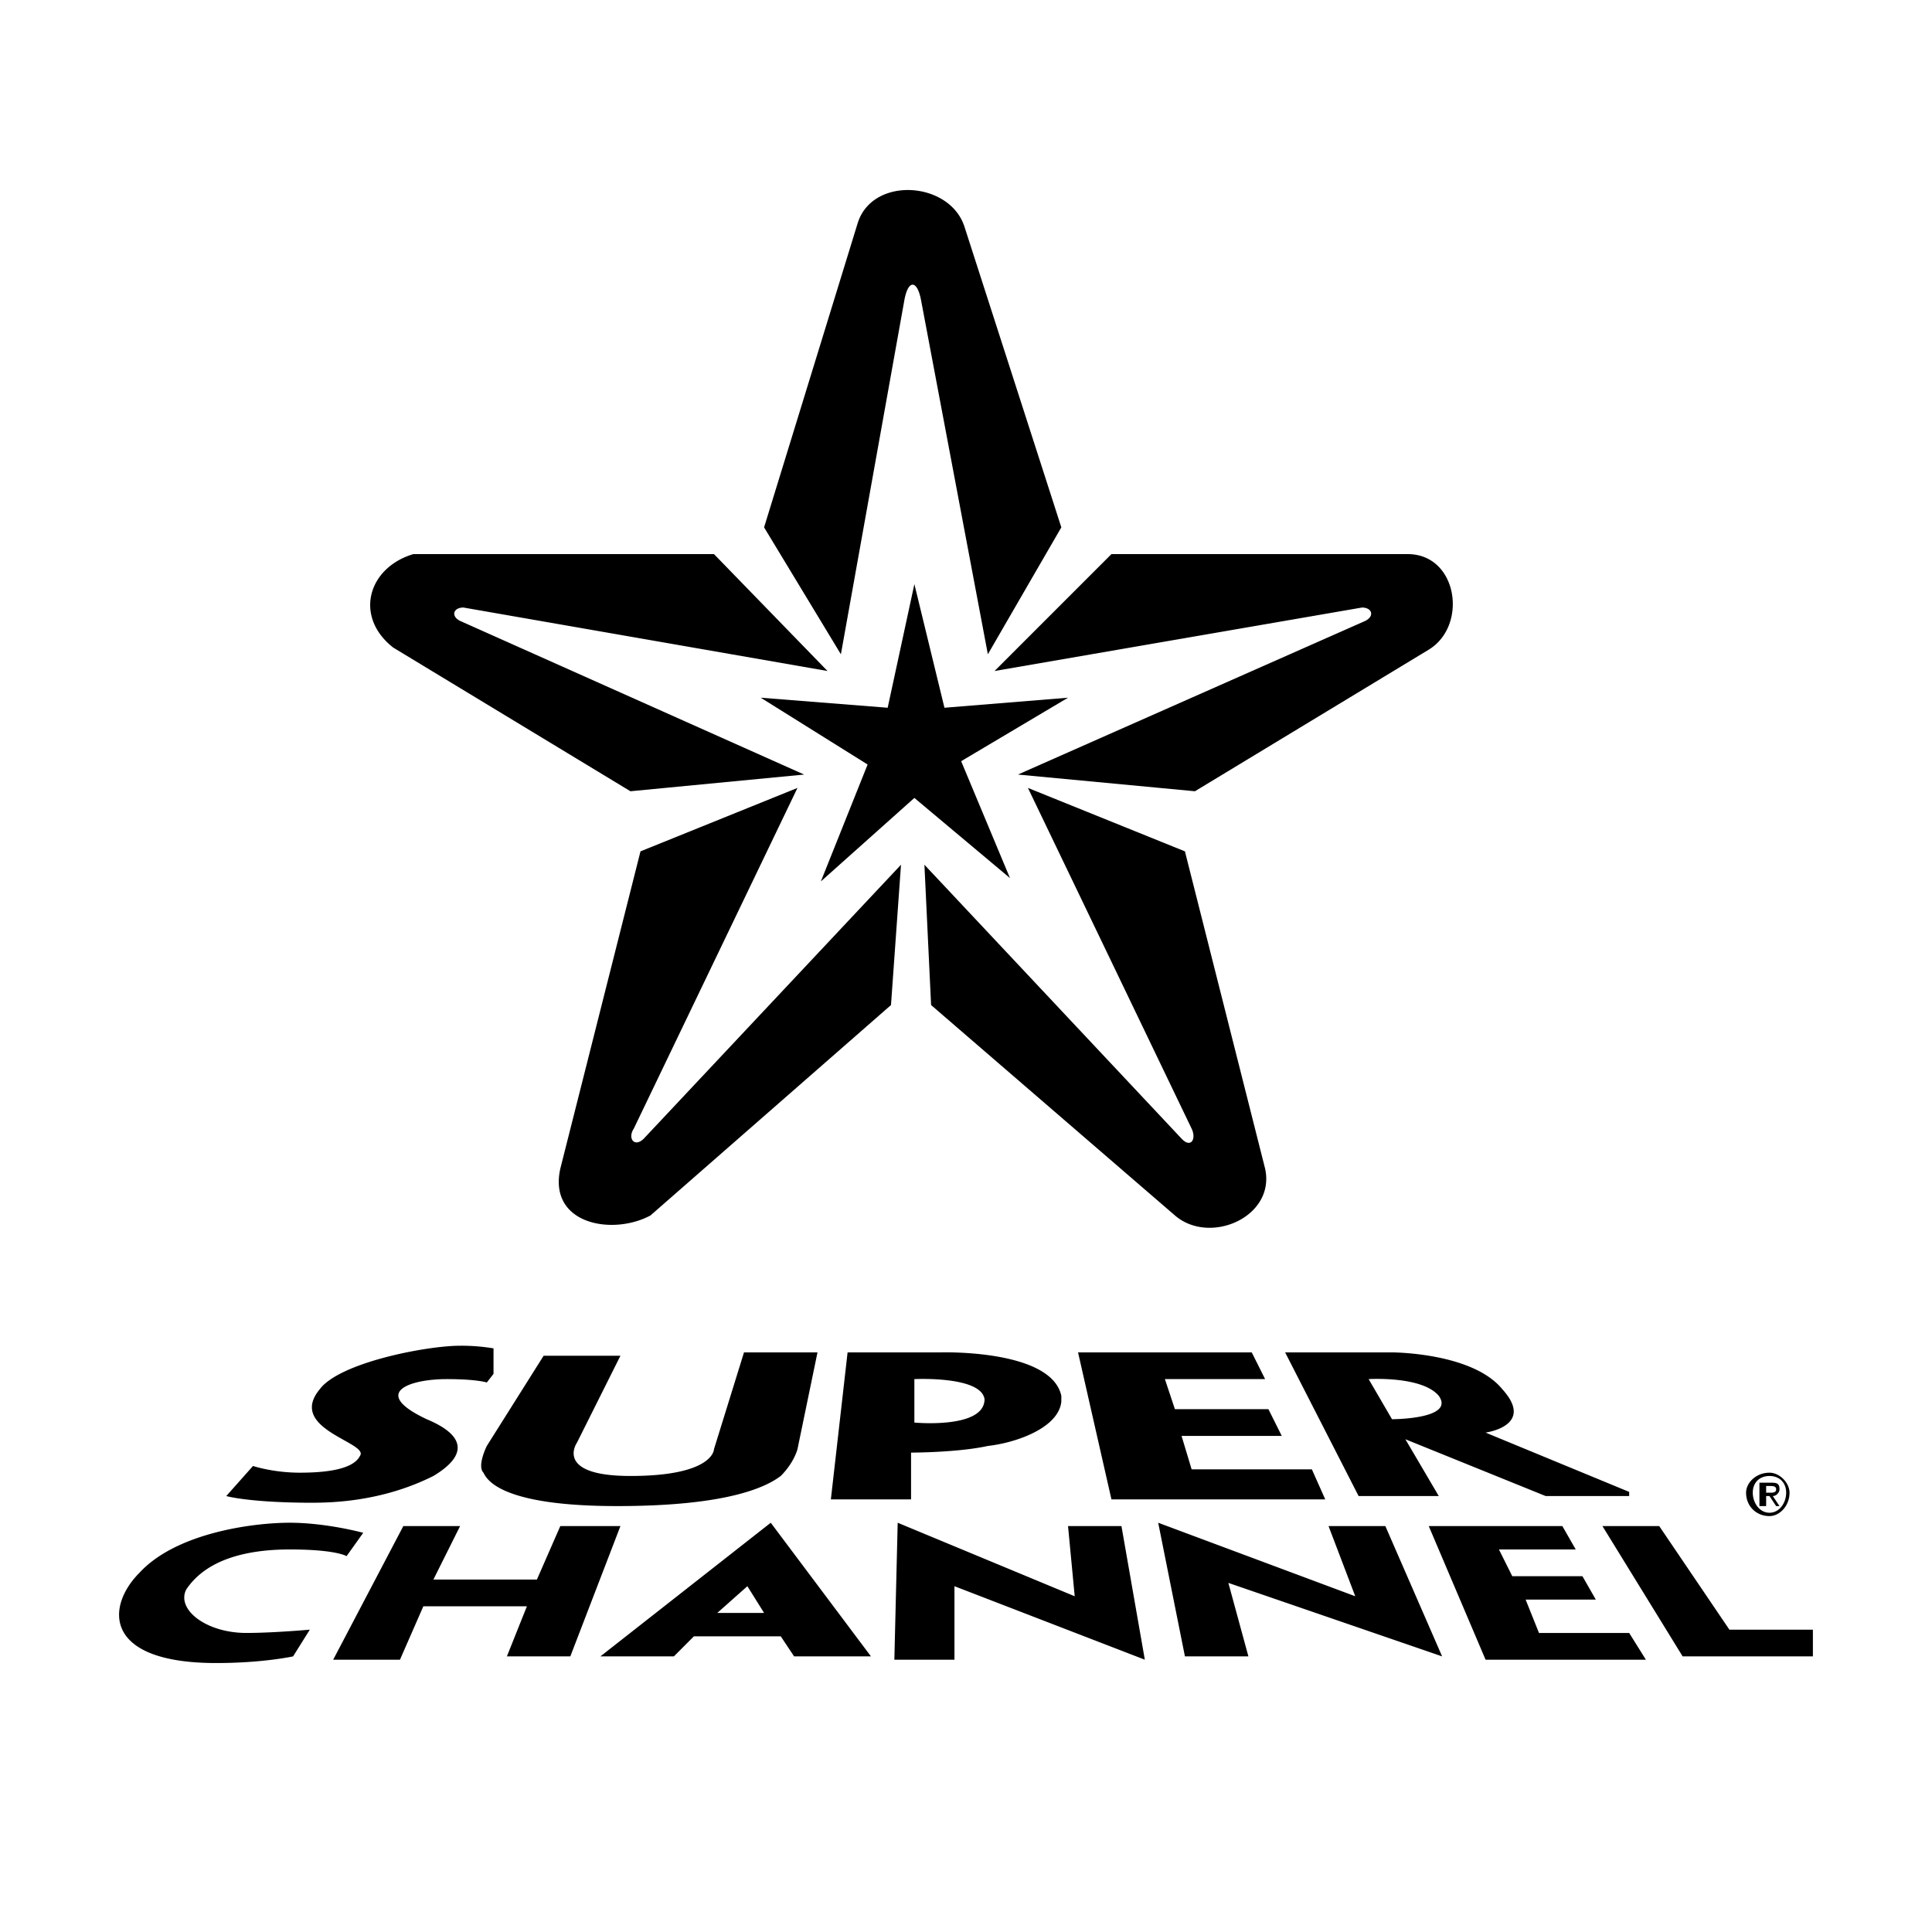 <svg xmlns="http://www.w3.org/2000/svg" width="2500" height="2500" viewBox="0 0 192.756 192.756"><g fill-rule="evenodd" clip-rule="evenodd"><path fill="#fff" d="M0 0h192.756v192.756H0V0z"/><path d="M174.875 148.928c0-1 .664-1.668 1.668-1.668.998 0 1.664.668 1.664 1.668 0 .998-.666 1.998-1.664 1.998-1.004 0-1.668-1-1.668-1.998zm1.668 2.332c.998 0 1.998-.998 1.998-2.332 0-1-1-1.998-1.998-1.998-1.334 0-2.336.998-2.336 1.998 0 1.334 1.002 2.332 2.336 2.332zm-.334-1.998h.334l.664 1h.334l-.668-1c.334 0 .668-.334.668-.67 0-.664-.334-.664-.998-.664h-1.004v2.334h.67v-1zm0-.334v-.67h.334c.33 0 .664 0 .664.334 0 .336-.334.336-.664.336h-.334zM105.889 52.615l-.664-2.061v-.007l-9-27.926c-1.467-4.553-9.202-5.082-10.662-.332l-9.33 30.326 7.663 12.663 6.332-35.324c.373-2.08 1.28-2.056 1.667 0l6.664 35.324c2.441-4.22 4.886-8.444 7.33-12.663zm.668 16.995l-12.329 1.002-3-12.332-2.664 12.332-12.666-1.002 10.663 6.666-4.664 11.664 9.33-8.331 9.539 7.998-4.872-11.663 10.663-6.334zm-23.996-2.663l-36.323-6.333c-1.011 0-1.28.858-.335 1.333l34.326 15.33-17.331 1.666L39.24 64.614c-3.918-3.049-2.574-7.961 1.998-9.331h29.996l11.327 11.664zm-18.329 46.655l25.661-27.327-.999 13.999-23.993 20.99c-3.793 2.045-10.225.881-8.999-4.664l8-31.66 15.662-6.329-16.332 33.993c-.649.98.08 1.917 1 .998zm61.989 2.998c1.055 4.803-5.508 7.676-9 4.664l-24.326-20.99-.666-13.999 25.655 27.327c.939 1 1.498.031 1.004-.998l-16.332-33.993 15.664 6.329 8.001 31.66zm14.224-61.317c4.988 0 6.047 7.145 2.088 9.541l-23.314 14.119-17.66-1.666 34.656-15.33c.945-.474.682-1.333-.33-1.333l-36.66 6.333 11.664-11.664h29.556zM82.896 149.592h8.001v-4.666s4.665 0 7.662-.664c2.801-.312 7.051-1.785 7.33-4.42v-.578c-.998-4.666-11.995-4.336-11.995-4.336h-9.33l-1.668 14.664zm-22.994 15.666l16.996-13.334 9.998 13.334h-7.667l-1.333-2.002h-8.665l-1.998 2.002h-7.331zm78.979-30.33h-10.664l7.332 14.334h7.998l-3.332-5.668 13.998 5.668h8.33v-.416l-14.328-5.916s5-.67 1.664-4.336c-2.996-3.666-10.998-3.666-10.998-3.666zm20.996 17.33l8 13h12.996v-2.666h-8.33l-7.002-10.334h-5.664zm-17.33 0l5.668 13.33h15.996l-1.668-2.668h-8.998l-1.334-3.33h7.002l-1.334-2.334h-7l-1.33-2.666h7.662l-1.334-2.332h-13.33zm-26.994-.334l2.668 13.334h6.332l-1.998-7.332 21.326 7.332-5.664-13h-5.668l2.666 7.002-19.662-7.336zm-25.99 0l-.333 13.664h5.997v-7.332l18.993 7.332-2.332-13.33h-5.33l.666 7.002-17.661-7.336zm-13.33 8.998l-1.667-2.666-3.002 2.666h4.669zm-35.993-8.664l-6.998 13.33h6.663l2.333-5.33H52.57l-1.998 5h6.329l4.999-13h-5.999l-2.333 5.334H43.24l2.663-5.334H40.24zm-5.664 3.002l1.663-2.332s-3.666-1.004-7.332-1.004-11.332 1.004-14.998 4.998c-3.332 3.336-3.666 9 7.667 9 4.664 0 7.666-.664 7.666-.664l1.668-2.666s-3.666.328-6.333.328c-4 0-7.002-2.332-5.999-4.33 1.999-3 5.999-4 10.329-4 4.665 0 5.669.67 5.669.67zm101.973-17.666l2.332 4.002s6.334 0 4.666-2.332c-1.664-2.004-6.998-1.67-6.998-1.67zm-11.662-2.666h-17.33l3.332 14.664h21.33l-1.334-2.996h-11.996l-1.004-3.332h9.998l-1.332-2.668h-9.33l-.998-3.002h9.998l-1.334-2.666zm-33.66 2.666v4.336s7 .664 7-2.332c-.334-2.338-7-2.004-7-2.004zm-29.327-2.33h-7.663l-5.668 8.998s-.999 1.998-.335 2.668c.335.664 1.668 3.332 13.334 3.332 11.329 0 14.994-2.004 16.328-3.004 1.333-1.332 1.667-2.666 1.667-2.666l1.998-9.664h-7.332l-2.997 9.664s0 2.666-8.335 2.666c-7.662 0-5.33-3.33-5.33-3.33l4.333-8.664zm-39.326 13.998c.068.021 2.21.609 7.806.664h1.139c5.84-.049 9.75-1.682 11.721-2.668 3.332-1.998 3.332-3.994-.668-5.662-5.665-2.668-1.669-4.002 1.997-4.002 3.002 0 4.001.336 4.001.336l.669-.859v-2.545a19.618 19.618 0 0 0-3.335-.262c-3.331 0-11.997 1.668-13.994 4.33-3.333 4 4.998 5.334 3.999 6.666-.667 1.336-3.335 1.67-6.002 1.67-2.662 0-4.664-.67-4.664-.67l-2.669 3.002z"/></g></svg>